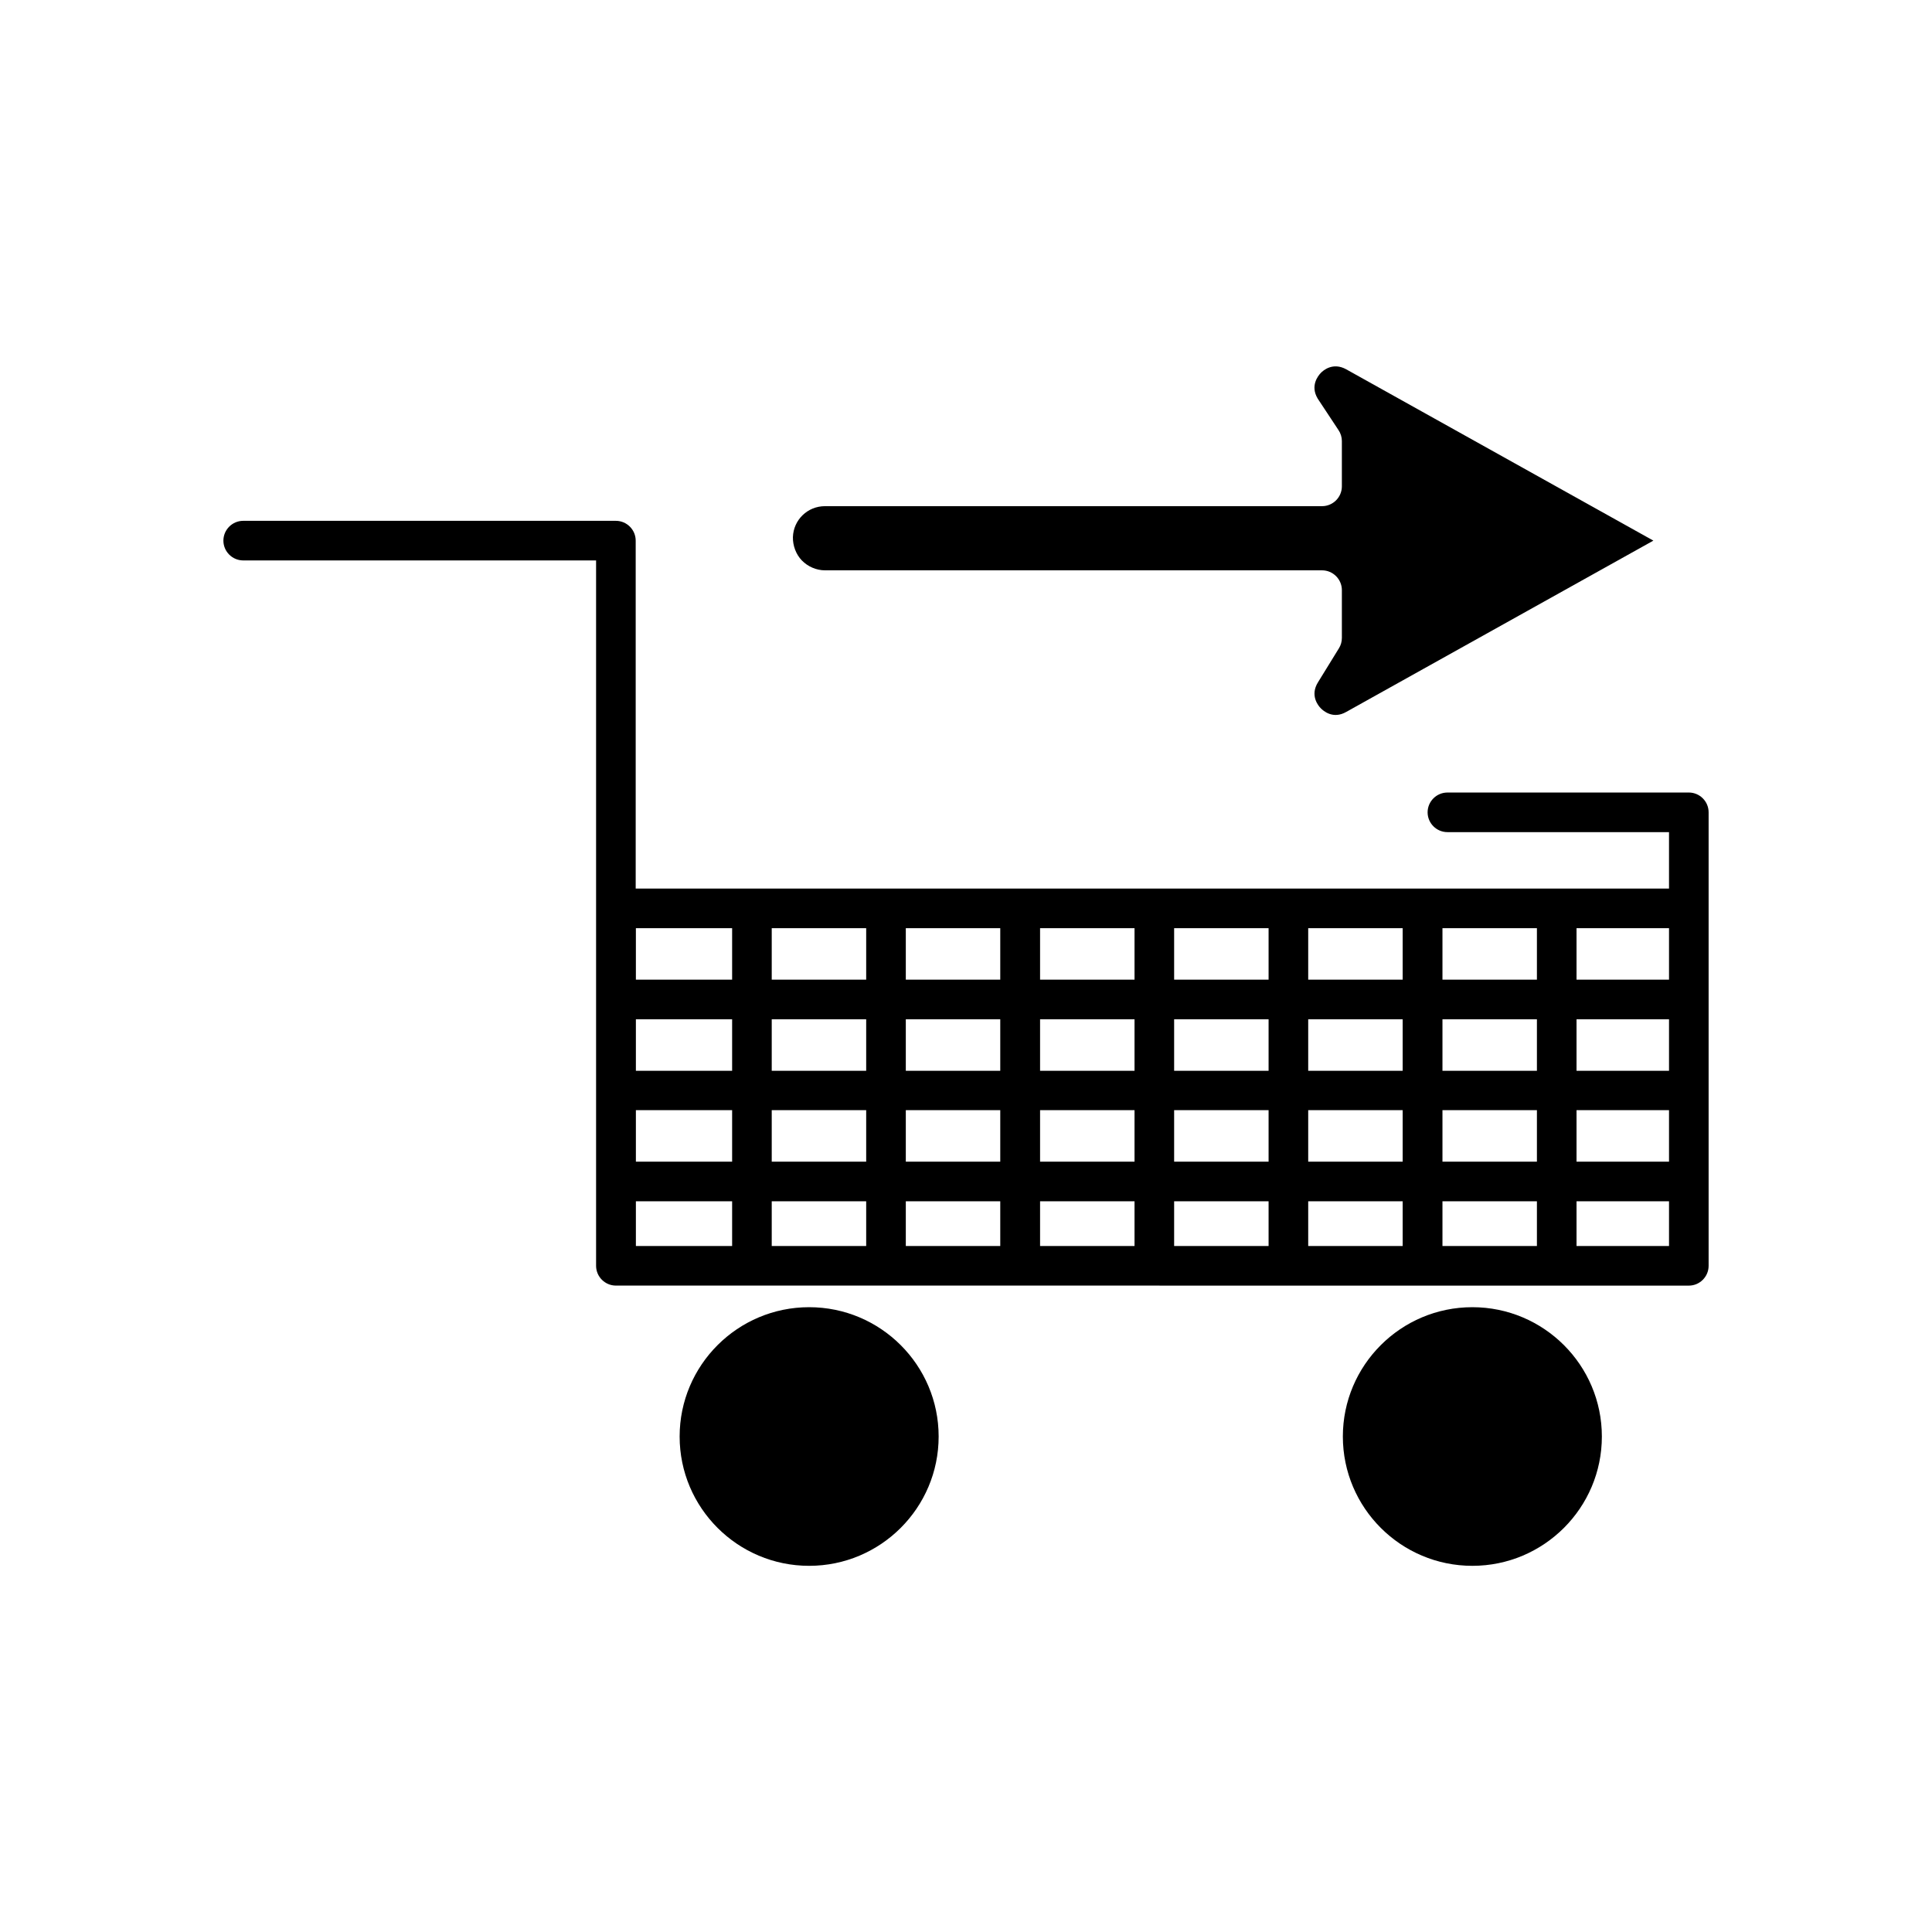 <?xml version="1.0" encoding="UTF-8"?>
<!-- Uploaded to: ICON Repo, www.svgrepo.com, Generator: ICON Repo Mixer Tools -->
<svg fill="#000000" width="800px" height="800px" version="1.1" viewBox="144 144 512 512" xmlns="http://www.w3.org/2000/svg">
 <g>
  <path d="m591.55 354.03h-63.973c-2.887 0-5.246 2.363-5.246 5.246 0 2.887 2.363 5.246 5.246 5.246l58.727 0.004v14.957h-273.84v-92.211c0-2.887-2.363-5.246-5.246-5.246h-98.77c-2.887 0-5.246 2.363-5.246 5.246 0 2.887 2.363 5.246 5.246 5.246h93.52v186.93c0 2.887 2.363 5.246 5.246 5.246l284.34 0.008c2.887 0 5.246-2.363 5.246-5.246v-120.18c0.004-2.891-2.359-5.25-5.246-5.25zm-253.53 120.18h-25.504v-11.859h25.504zm0-22.359h-25.504v-13.645h25.504zm0-24.086h-25.504v-13.645h25.504zm0-24.141h-25.504v-13.645h25.504zm35.527 70.586h-25.031v-11.859h25.031zm0-22.359h-25.031v-13.645h25.031zm0-24.086h-25.031v-13.645h25.031zm0-24.141h-25.031v-13.645h25.031zm35.531 70.586h-25.031v-11.859h25.031zm0-22.359h-25.031v-13.645h25.031zm0-24.086h-25.031v-13.645h25.031zm0-24.141h-25.031v-13.645h25.031zm35.582 70.586h-25.031v-11.859h25.031zm0-22.359h-25.031v-13.645h25.031zm0-24.086h-25.031v-13.645h25.031zm0-24.141h-25.031v-13.645h25.031zm35.527 70.586h-25.031v-11.859h25.031zm0-22.359h-25.031v-13.645h25.031zm0-24.086h-25.031v-13.645h25.031zm0-24.141h-25.031v-13.645h25.031zm35.531 70.586h-25.031v-11.859h25.031zm0-22.359h-25.031v-13.645h25.031zm0-24.086h-25.031v-13.645h25.031zm0-24.141h-25.031v-13.645h25.031zm35.578 70.586h-25.031v-11.859h25.031zm0-22.359h-25.031v-13.645h25.031zm0-24.086h-25.031v-13.645h25.031zm0-24.141h-25.031v-13.645h25.031zm35.008 70.586h-24.508v-11.859h24.508zm0-22.359h-24.508v-13.645h24.508zm0-24.086h-24.508v-13.645h24.508zm0-24.141h-24.508v-13.645h24.508z"/>
  <path d="m358.43 490.42c-18.945 0-34.32 15.375-34.32 34.27 0 18.895 15.375 34.27 34.32 34.27 18.945 0 34.32-15.375 34.32-34.27 0.004-18.895-15.375-34.27-34.32-34.27z"/>
  <path d="m534.19 490.42c-18.945 0-34.32 15.375-34.32 34.27 0 18.895 15.375 34.27 34.32 34.27 18.945 0 34.32-15.375 34.32-34.27 0-18.895-15.375-34.27-34.32-34.27z"/>
  <path d="m494.36 278.14h-131.73c-4.617 0-8.344 3.621-8.5 8.188-0.051 2.309 0.84 4.617 2.363 6.191 1.574 1.625 3.832 2.625 6.141 2.625h131.73c2.887 0 5.246 2.363 5.246 5.246v12.648c0 0.996-0.262 1.941-0.789 2.781l-5.562 9.027c-2.098 3.41 0 6.086 0.734 6.824 0.684 0.734 3.305 2.992 6.769 0.996l81.398-45.395-81.398-45.398c-3.516-1.941-6.086 0.262-6.769 0.996-0.684 0.734-2.832 3.359-0.789 6.769l5.512 8.344c0.578 0.84 0.891 1.891 0.891 2.887v12.02c0 2.887-2.359 5.25-5.246 5.25z"/>
 </g>
</svg>